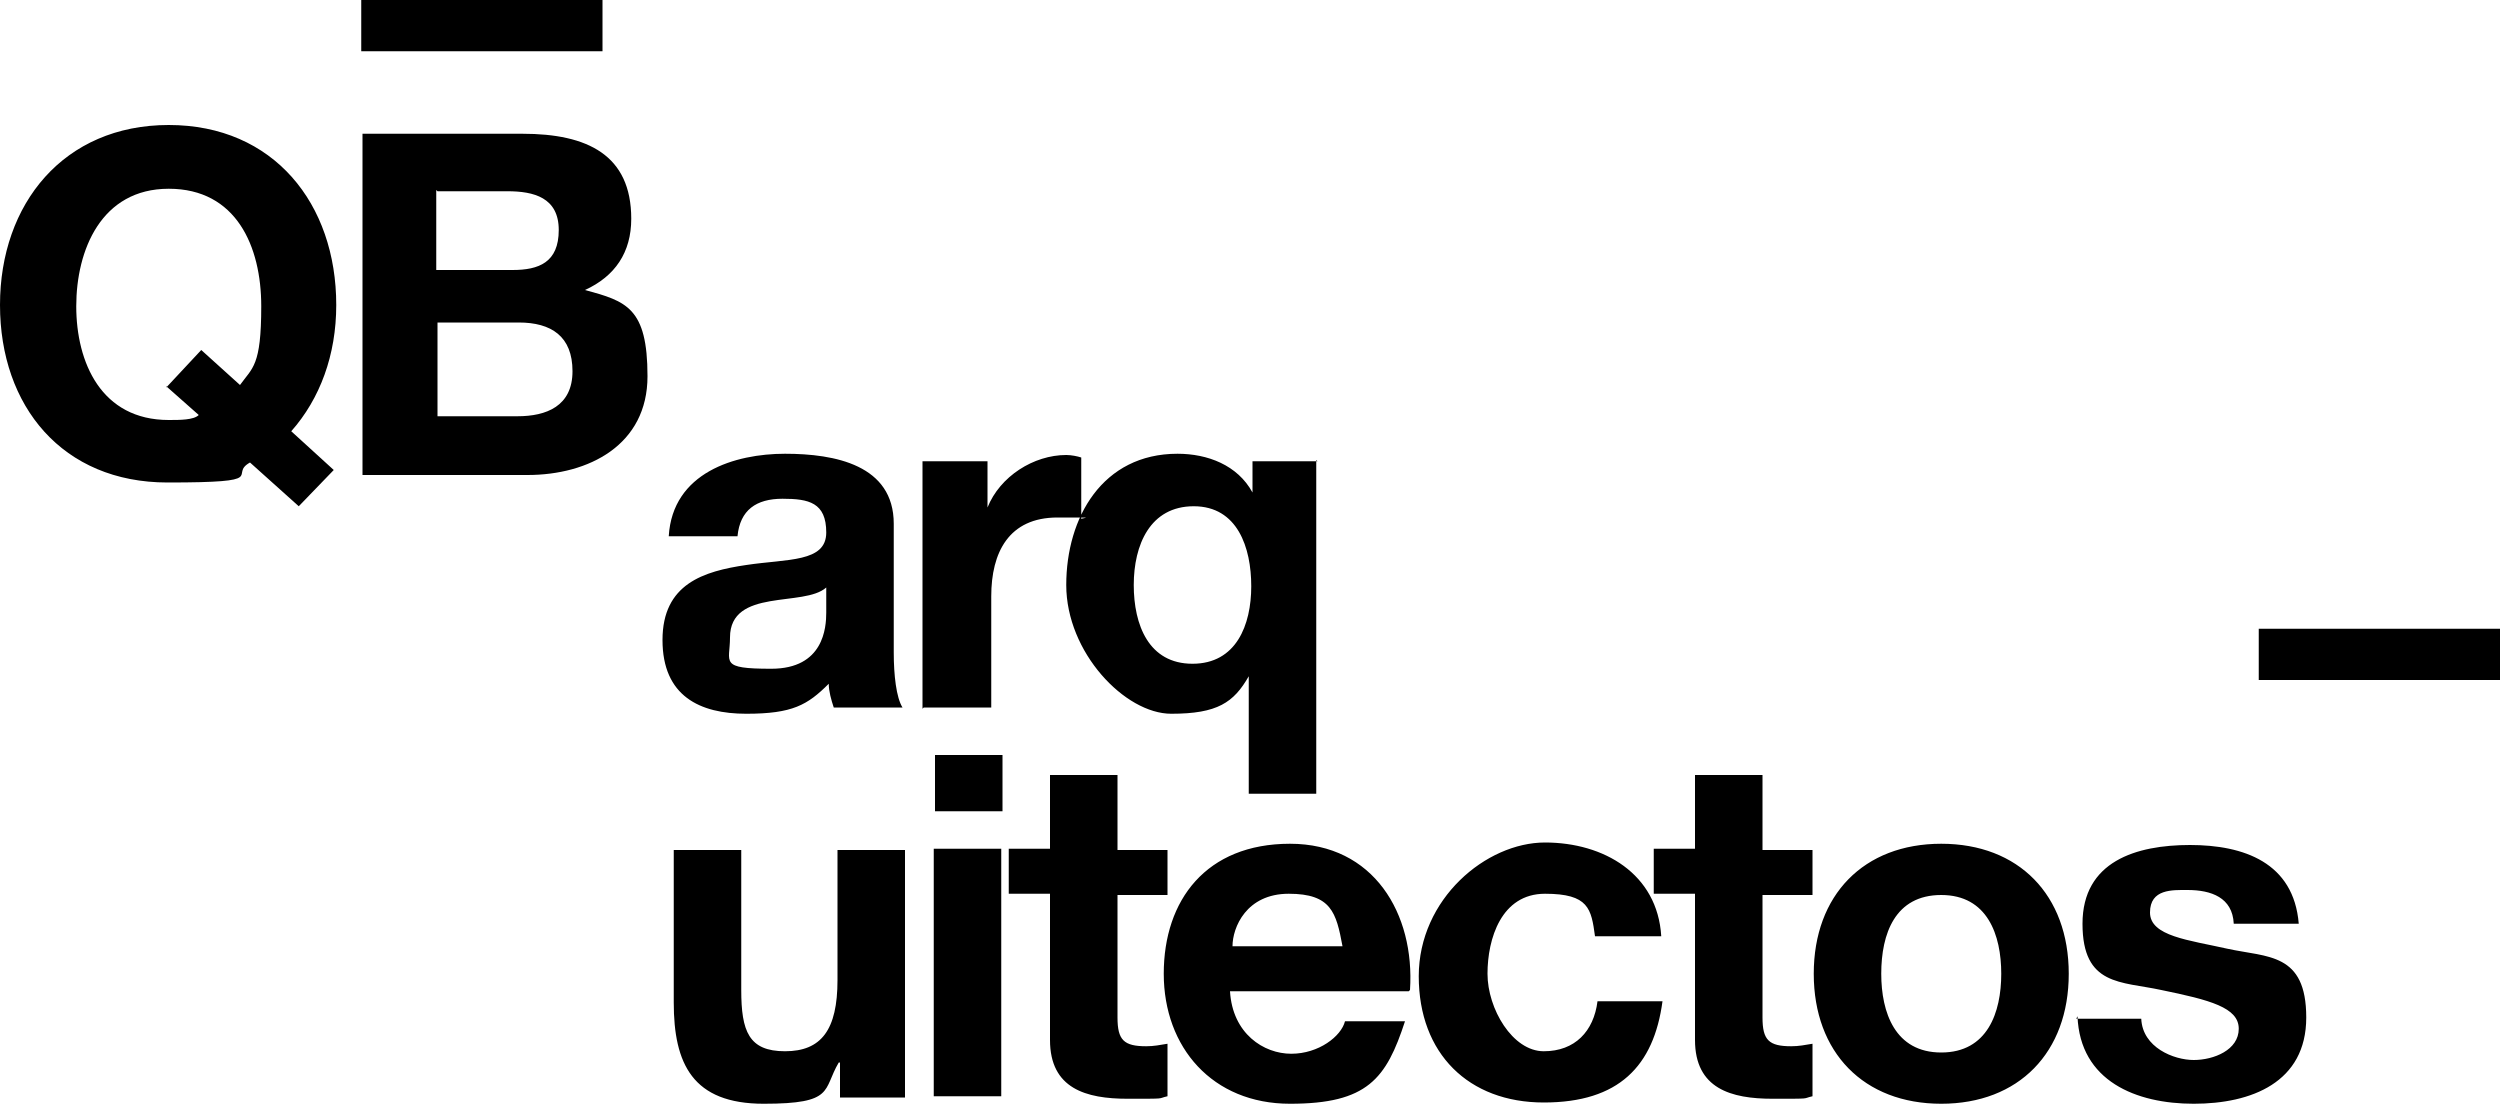 <svg xmlns="http://www.w3.org/2000/svg" width="200" height="89" viewBox="0 0 200 89" fill="none"><g clip-path="url(#clip0_32_330)"><path d="M35 15.3H40.6C42.7 15.3 44.7 15.8 44.7 18.4C44.7 21 43.1 21.6 41 21.6H34.9V15.2L35 15.3ZM29 38H42.2C47.1 38 51.8 35.6 51.8 30.1C51.8 24.6 50.1 24.1 46.8 23.2C49.2 22.1 50.5 20.2 50.5 17.5C50.5 12.4 47 10.7 41.8 10.7H29V38ZM35 25.8H41.5C44.1 25.8 45.8 26.9 45.8 29.7C45.8 32.5 43.7 33.3 41.4 33.3H35V25.8ZM13.3 30.9L15.9 33.2C15.5 33.6 14.4 33.6 13.5 33.6C8.1 33.6 6.1 29 6.1 24.5C6.1 20 8.1 15.1 13.5 15.1C18.9 15.1 20.9 19.7 20.9 24.5C20.9 29.3 20.2 29.4 19.2 30.8L16.1 28L13.3 31V30.9ZM26.7 37.6L23.3 34.5C25.6 31.9 26.9 28.4 26.9 24.4C26.9 16.3 21.9 10 13.5 10C5.1 10 0 16.3 0 24.4C0 32.5 5 38.6 13.4 38.6C21.8 38.6 18.2 38 20 37L23.9 40.5L26.7 37.6Z" fill="black"></path><path d="M166.2 81.3C166.4 86.5 170.9 88.3 175.5 88.3C180.1 88.3 184.5 86.6 184.5 81.4C184.5 76.2 181.4 76.6 178.2 75.9C175.1 75.2 172 74.9 172 73C172 71.1 173.8 71.2 175 71.2C176.9 71.2 178.6 71.8 178.7 73.9H183.9C183.5 69 179.5 67.6 175.2 67.6C170.9 67.6 166.6 68.9 166.6 73.9C166.6 78.9 169.7 78.5 172.9 79.2C176.8 80 179.1 80.6 179.1 82.3C179.1 84 177.1 84.8 175.5 84.8C173.9 84.8 171.4 83.8 171.3 81.5H166.1L166.2 81.3ZM150.5 77.9C150.5 74.7 151.6 71.6 155.3 71.6C159 71.6 160.1 74.8 160.1 77.9C160.1 81 159 84.2 155.3 84.2C151.6 84.2 150.5 81 150.5 77.9ZM145.1 77.9C145.1 84.2 149.1 88.3 155.3 88.3C161.5 88.3 165.5 84.2 165.5 77.9C165.5 71.6 161.5 67.5 155.3 67.5C149.1 67.5 145.1 71.6 145.1 77.9ZM141 62H135.6V67.9H132.3V71.5H135.6V83.2C135.6 87.1 138.5 87.9 141.8 87.9C145.1 87.9 144.1 87.9 145 87.7V83.5C144.4 83.6 143.9 83.7 143.3 83.7C141.5 83.7 141 83.2 141 81.4V71.6H145V68H141V62.1V62ZM132.9 74.9C132.6 69.9 128.3 67.4 123.6 67.4C118.9 67.4 113.5 71.9 113.5 78.1C113.5 84.3 117.5 88.2 123.5 88.2C129.5 88.2 132.3 85.3 133 80.1H127.8C127.5 82.5 126 84.1 123.5 84.1C121 84.1 119 80.7 119 77.9C119 75.1 120.1 71.5 123.6 71.5C127.1 71.5 127.3 72.7 127.6 74.9H132.9ZM98.6 75.7C98.6 74.2 99.7 71.5 103.1 71.5C106.5 71.5 106.9 73 107.4 75.7H98.6ZM112.8 79.2C113.2 73.1 109.9 67.5 103.2 67.5C96.5 67.5 93.1 72 93.1 77.9C93.1 83.8 97 88.3 103.2 88.3C109.4 88.3 110.9 86.3 112.4 81.7H107.6C107.3 82.9 105.5 84.3 103.3 84.3C101.1 84.3 98.6 82.7 98.4 79.3H112.7L112.8 79.2ZM89.4 62H84V67.9H80.7V71.5H84V83.2C84 87.1 86.9 87.9 90.2 87.9C93.5 87.9 92.5 87.9 93.4 87.7V83.5C92.8 83.6 92.3 83.7 91.7 83.7C89.9 83.7 89.4 83.2 89.4 81.4V71.6H93.4V68H89.4V62.1V62ZM80.2 60.4H74.8V64.9H80.2V60.4ZM74.7 87.7H80.1V67.9H74.7V87.7ZM72.4 68H67V78.4C67 82.4 65.7 84.1 62.8 84.1C59.9 84.1 59.3 82.5 59.3 79.2V68H53.9V80.2C53.9 85.1 55.4 88.3 61.1 88.3C66.8 88.3 65.8 87.2 67.1 85H67.2V87.8H72.4V68Z" fill="black"></path><path d="M90.7 46.8C90.7 43.6 92 40.5 95.5 40.5C99 40.5 100.1 43.8 100.1 46.9C100.1 50 98.9 53.1 95.4 53.1C91.9 53.1 90.7 50 90.7 46.8ZM105.4 36.9H100.2V39.4C99 37.2 96.6 36.3 94.2 36.3C88.2 36.3 85.3 41.4 85.3 46.8C85.3 52.2 90 57.1 93.7 57.1C97.4 57.1 98.7 56.2 99.9 54.1V63.5H105.3V36.8L105.4 36.9ZM73.9 56.6H79.3V47.7C79.3 44.2 80.7 41.4 84.6 41.4C88.5 41.4 86.1 41.4 86.5 41.6V36.6C86.2 36.5 85.7 36.4 85.3 36.4C82.7 36.4 80 38.1 79 40.6V36.9H73.8V56.7L73.9 56.6ZM59 42.9C59.2 40.8 60.5 39.9 62.6 39.9C64.7 39.9 66.1 40.2 66.1 42.6C66.1 45 63 44.7 59.7 45.2C56.3 45.7 53 46.7 53 51.2C53 55.7 56 57.1 59.7 57.1C63.4 57.1 64.6 56.4 66.3 54.7C66.3 55.3 66.5 56 66.7 56.6H72.2C71.7 55.8 71.5 54 71.5 52.2V41.9C71.5 37.2 66.8 36.3 62.8 36.3C58.8 36.3 53.8 37.8 53.5 42.9H58.9H59ZM66.1 49C66.1 50.2 65.9 53.5 61.7 53.5C57.5 53.5 58.4 53 58.4 51C58.4 49 59.9 48.4 61.6 48.1C63.3 47.8 65.2 47.8 66.1 47V49Z" fill="black"></path><path d="M48.2 0H28.9V4.1H48.2V0Z" fill="black"></path><path d="M200 50.3H180.7V54.4H200V50.3Z" fill="black"></path></g><defs><clipPath id="clip0_32_330"><rect width="200" height="88.3" fill="white"></rect></clipPath></defs></svg>